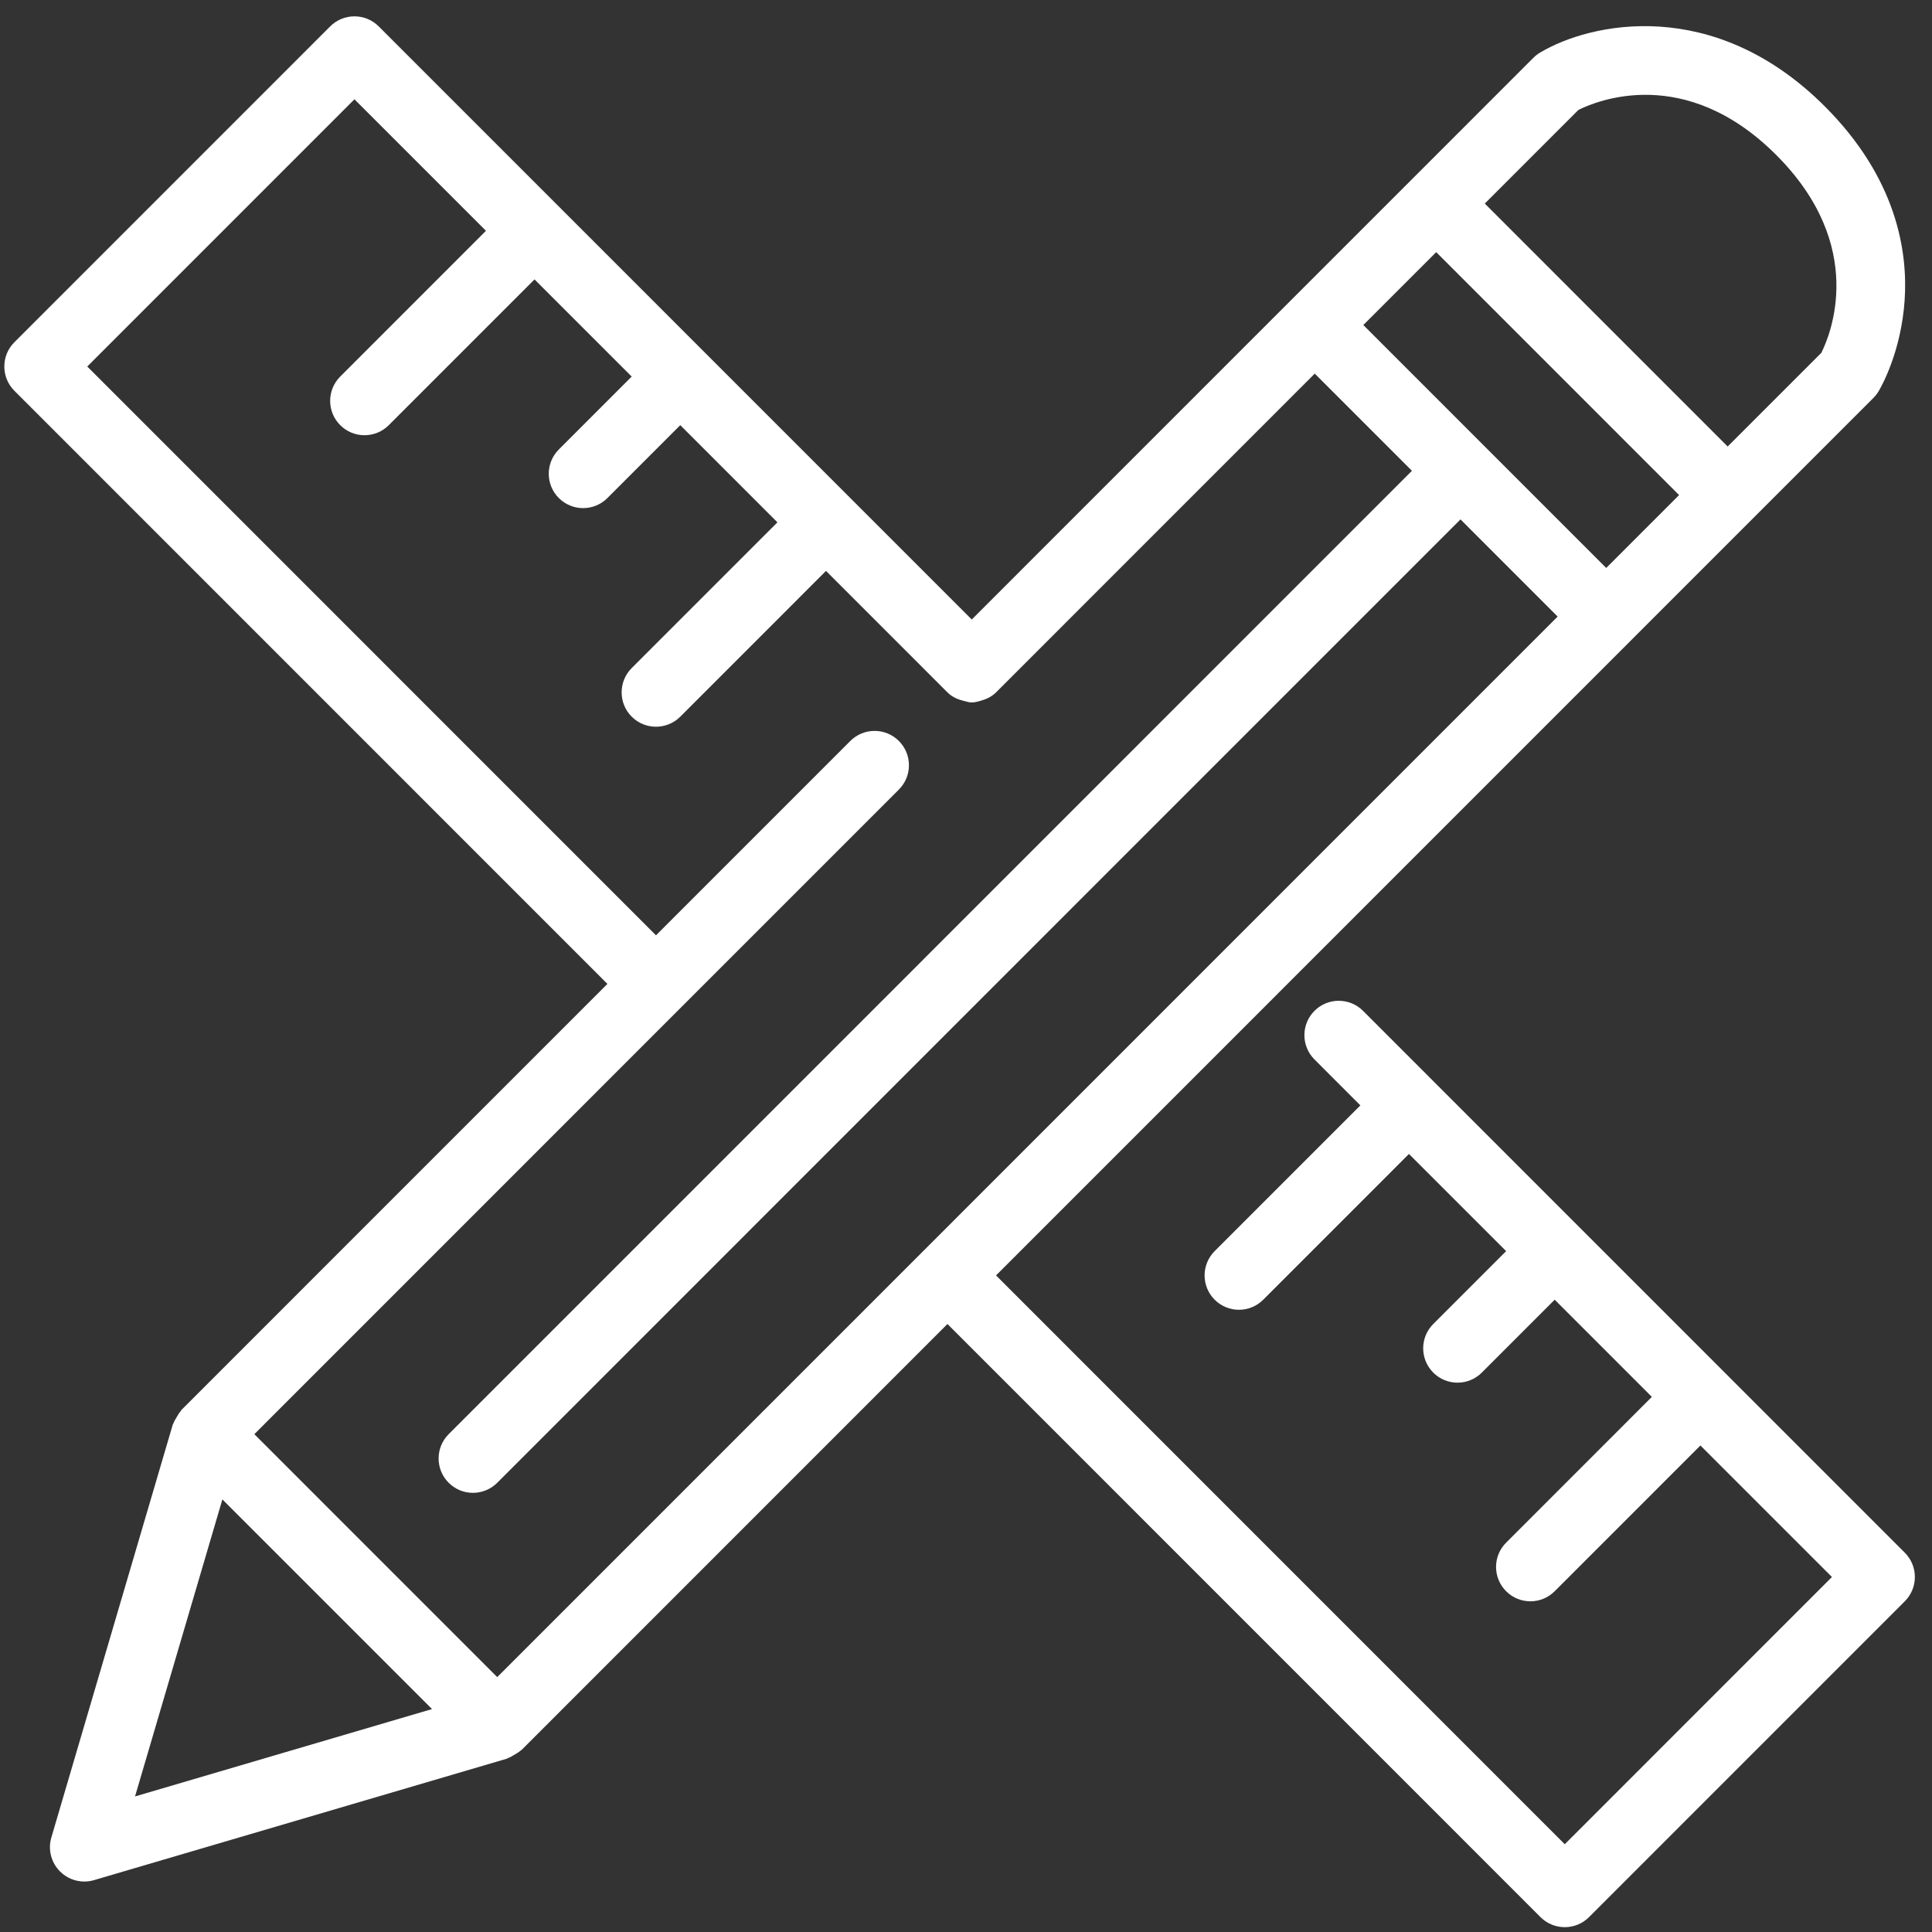 <svg xmlns="http://www.w3.org/2000/svg" xmlns:xlink="http://www.w3.org/1999/xlink" width="84px" height="84px"><rect width="100%" height="100%" fill="#333333" stroke="none"/><path fill-rule="evenodd" fill="rgb(255, 255, 255)" d="M81.677,17.013 C81.615,17.118 81.539,17.215 81.453,17.301 L76.172,22.582 L70.893,27.862 C70.892,27.862 70.892,27.863 70.892,27.863 C70.892,27.863 70.891,27.863 70.891,27.864 L55.979,42.778 L51.755,47.003 L43.306,55.453 L68.033,80.184 L79.650,68.565 L73.932,62.847 C73.932,62.847 73.932,62.847 73.932,62.847 L67.595,69.184 C67.304,69.476 66.922,69.622 66.540,69.622 C66.157,69.622 65.775,69.476 65.484,69.184 C64.900,68.601 64.900,67.655 65.484,67.072 L71.820,60.734 C71.820,60.734 71.820,60.734 71.820,60.734 L67.596,56.509 C67.596,56.509 67.595,56.509 67.595,56.509 L64.427,59.678 C64.136,59.970 63.753,60.116 63.371,60.116 C62.989,60.116 62.607,59.970 62.315,59.678 C61.732,59.095 61.732,58.149 62.315,57.566 L65.484,54.397 C65.484,54.397 65.484,54.397 65.484,54.397 L61.259,50.172 L54.923,56.509 C54.631,56.801 54.249,56.947 53.867,56.947 C53.485,56.947 53.102,56.801 52.811,56.509 C52.228,55.926 52.228,54.980 52.811,54.397 L59.147,48.060 L57.151,46.063 C56.567,45.480 56.567,44.534 57.151,43.950 C57.733,43.367 58.680,43.367 59.263,43.950 L82.818,67.509 C83.401,68.092 83.401,69.038 82.818,69.621 L69.089,83.352 C68.798,83.644 68.415,83.790 68.033,83.790 C67.651,83.790 67.268,83.644 66.977,83.352 L41.194,57.565 L22.675,76.087 C22.657,76.104 22.633,76.110 22.615,76.127 C22.541,76.194 22.454,76.240 22.367,76.292 C22.280,76.343 22.198,76.397 22.105,76.430 C22.081,76.438 22.065,76.456 22.040,76.464 L4.087,81.745 C3.948,81.786 3.807,81.806 3.666,81.806 C3.275,81.806 2.894,81.653 2.610,81.368 C2.223,80.981 2.078,80.415 2.233,79.890 L7.513,61.935 C7.520,61.910 7.539,61.894 7.547,61.870 C7.579,61.777 7.634,61.696 7.685,61.609 C7.737,61.522 7.783,61.434 7.851,61.360 C7.867,61.342 7.873,61.318 7.890,61.300 L26.409,42.778 L0.626,16.991 C0.042,16.408 0.042,15.462 0.626,14.879 L14.355,1.148 C14.938,0.565 15.884,0.565 16.467,1.148 L42.250,26.935 L56.101,13.082 C56.103,13.080 56.104,13.078 56.105,13.077 C56.107,13.075 56.109,13.074 56.111,13.072 L61.388,7.795 L66.668,2.514 C66.754,2.427 66.851,2.352 66.956,2.289 C69.127,0.985 74.511,-0.204 79.340,4.626 C82.464,7.750 82.952,10.928 82.811,13.043 C82.659,15.318 81.778,16.846 81.677,17.013 ZM5.871,78.106 L18.784,74.307 L9.669,65.192 L5.871,78.106 ZM43.306,30.104 C43.122,30.288 42.897,30.393 42.663,30.461 C42.527,30.500 42.390,30.541 42.250,30.541 C42.128,30.541 42.010,30.501 41.890,30.471 C41.637,30.408 41.392,30.302 41.194,30.104 L35.913,24.822 L29.577,31.160 C29.286,31.451 28.903,31.597 28.521,31.597 C28.139,31.597 27.756,31.451 27.465,31.160 C26.882,30.577 26.882,29.630 27.465,29.047 L33.801,22.710 L29.577,18.485 C29.577,18.485 29.577,18.485 29.577,18.485 L26.409,21.654 C26.117,21.946 25.735,22.092 25.353,22.092 C24.971,22.092 24.588,21.946 24.297,21.654 C23.713,21.071 23.713,20.125 24.297,19.542 L27.465,16.373 C27.465,16.373 27.465,16.373 27.465,16.373 L23.240,12.148 C23.240,12.148 23.240,12.148 23.240,12.148 L16.904,18.485 C16.613,18.777 16.230,18.923 15.848,18.923 C15.466,18.923 15.083,18.777 14.792,18.485 C14.209,17.902 14.209,16.956 14.792,16.373 L21.128,10.035 C21.128,10.035 21.128,10.035 21.129,10.035 L15.411,4.317 L3.794,15.935 L28.521,40.666 L36.970,32.216 C37.552,31.633 38.499,31.633 39.082,32.216 C39.665,32.799 39.665,33.745 39.082,34.328 L29.577,43.834 L11.058,62.356 L21.619,72.918 L40.138,54.397 L49.643,44.891 L53.867,40.666 L67.724,26.807 L63.500,22.582 L49.642,36.441 L48.586,37.497 L35.913,50.172 L21.619,64.468 C21.328,64.760 20.945,64.906 20.563,64.906 C20.181,64.906 19.798,64.760 19.507,64.468 C18.924,63.885 18.924,62.939 19.507,62.356 L33.801,48.060 L40.138,41.723 C40.138,41.722 40.138,41.722 40.138,41.722 L46.474,35.385 L47.530,34.329 L61.388,20.469 C61.388,20.469 61.388,20.469 61.388,20.469 L57.163,16.244 L43.306,30.104 ZM59.275,14.132 L69.836,24.694 L73.004,21.525 L62.444,10.963 L59.275,14.132 ZM77.229,6.739 C73.269,2.778 69.420,4.383 68.626,4.780 L64.556,8.851 L75.116,19.413 L79.188,15.341 C79.576,14.568 81.197,10.708 77.229,6.739 Z"></path></svg>